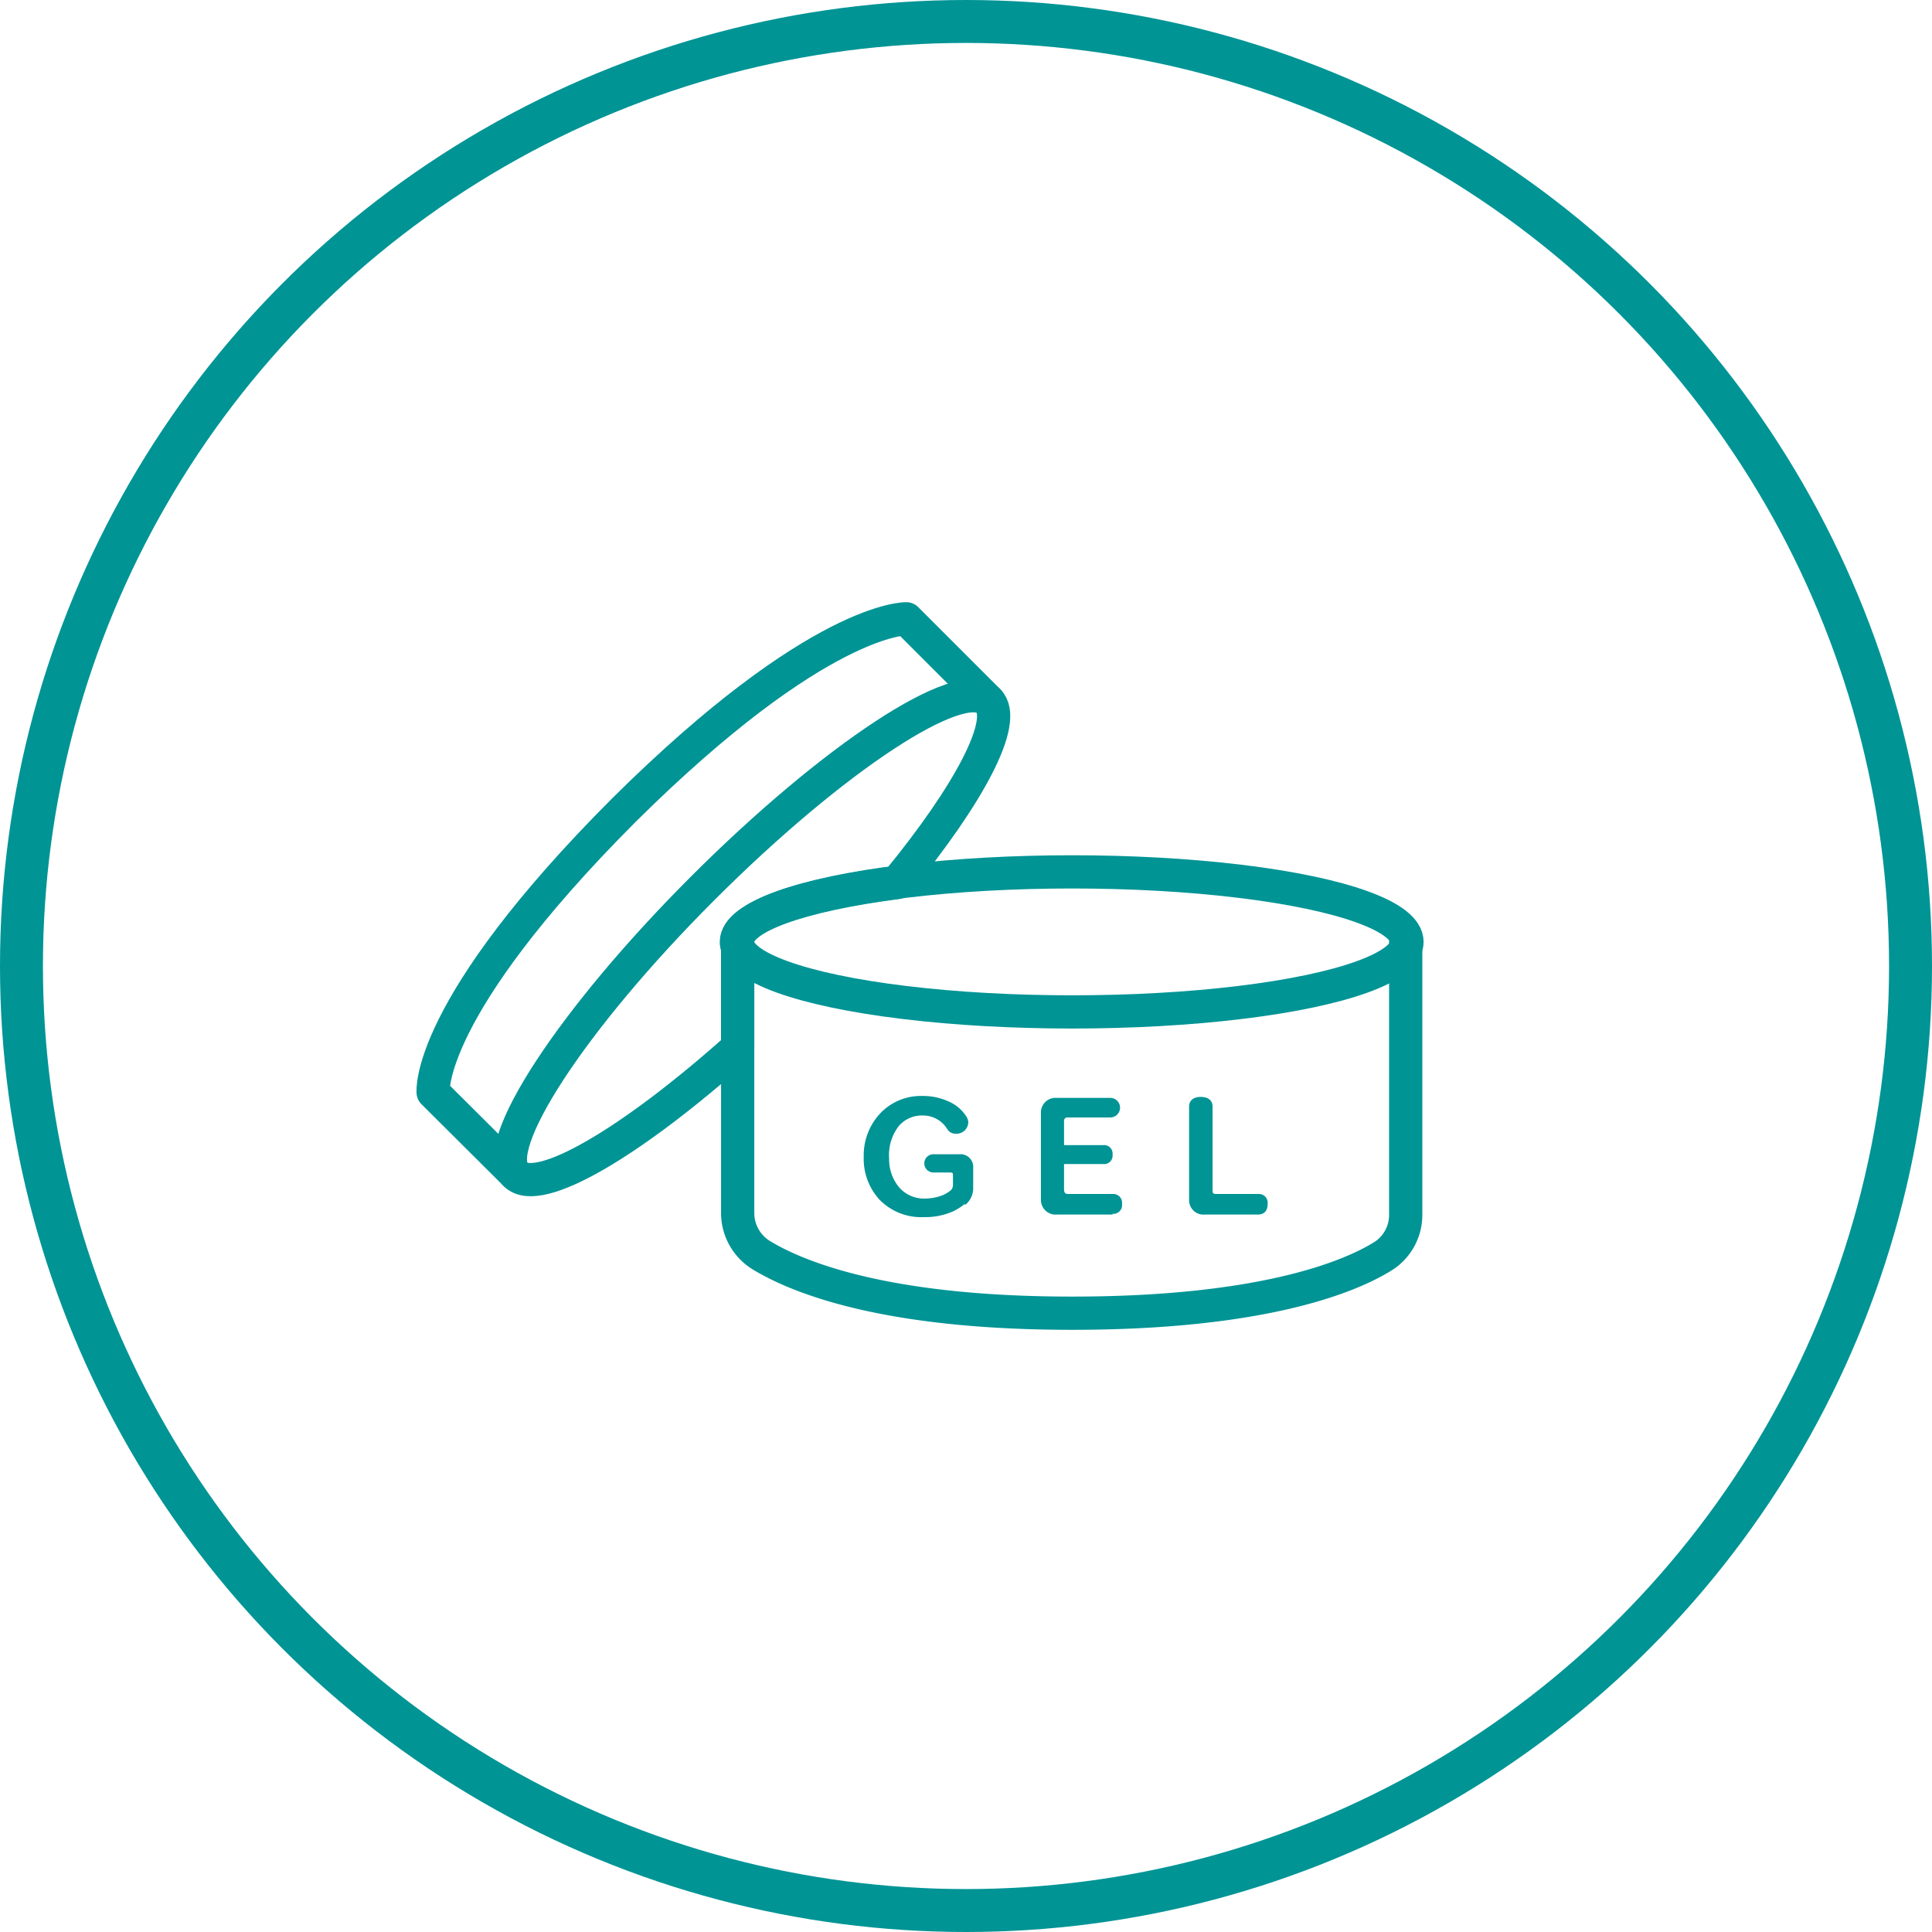 <svg width="90" height="90" viewBox="0 0 90 90" xmlns="http://www.w3.org/2000/svg">
    <g transform="translate(1 1)" fill="none" fill-rule="evenodd">
        <circle stroke="#009495" stroke-width="2" cx="44" cy="44" r="44"/>
        <path d="M45.047 31.65c.926.926-.88 4.336-4.272 8.466-4.48.58-7.472 1.619-7.472 2.761 0 .094.02.186.06.278v4.646c-4.945 4.417-9.282 6.974-10.346 5.91-1.275-1.26 2.624-7.238 8.709-13.322 6.084-6.084 12.046-10.014 13.32-8.74z" stroke="#009495" stroke-width="1.548" stroke-linecap="round" stroke-linejoin="round"/>
        <path d="m45.047 31.65-3.824-3.824s-4.05-.121-13.154 8.906c-9.286 9.301-8.891 13.155-8.891 13.155l3.839 3.823" stroke="#009495" stroke-width="1.548" stroke-linecap="round" stroke-linejoin="round"/>
        <path d="M33.364 42.877v12.624a2.306 2.306 0 0 0 1.077 1.957c1.715 1.047 5.796 2.716 14.505 2.716 8.71 0 12.897-1.639 14.55-2.7.629-.433.999-1.15.987-1.913V42.877" stroke="#009495" stroke-width="1.548" stroke-linecap="round" stroke-linejoin="round"/>
        <ellipse stroke="#009495" stroke-width="1.548" stroke-linecap="round" stroke-linejoin="round" cx="48.946" cy="42.877" rx="15.597" ry="3.262"/>
        <path d="M43.954 55.076a2.807 2.807 0 0 1-.546.349c-.429.19-.895.284-1.365.273a2.716 2.716 0 0 1-2.049-.789 2.807 2.807 0 0 1-.758-2.018c-.02-.768.269-1.512.804-2.063a2.61 2.61 0 0 1 1.912-.774c.486-.008.966.106 1.396.334.255.138.473.336.637.576a.561.561 0 0 1 .121.319.546.546 0 0 1-.576.53.455.455 0 0 1-.41-.227 1.32 1.32 0 0 0-1.138-.622 1.411 1.411 0 0 0-1.108.486 2.2 2.2 0 0 0-.455 1.517c-.01.459.133.908.41 1.274.296.385.759.605 1.244.592.269 0 .536-.045.79-.136.16-.061.308-.148.44-.258a.364.364 0 0 0 .09-.258v-.425c0-.091 0-.137-.136-.137h-.774a.425.425 0 1 1 0-.85h1.214a.592.592 0 0 1 .637.653v.865c.02.328-.121.646-.38.85M50.828 55.577h-2.58a.683.683 0 0 1-.758-.683v-4.066a.683.683 0 0 1 .758-.683h2.473a.455.455 0 1 1 0 .91h-1.987a.152.152 0 0 0-.167.167v1.123h1.82a.394.394 0 0 1 .44.44.394.394 0 0 1-.44.44h-1.82v1.198c0 .137.076.198.167.198h2.094a.41.41 0 0 1 .44.455.41.41 0 0 1-.44.47M57.61 55.577h-2.473a.668.668 0 0 1-.744-.683v-4.355c0-.212.137-.44.546-.44.41 0 .547.228.547.44v3.884c0 .137 0 .198.166.198h1.958a.41.41 0 0 1 .44.47c0 .38-.228.486-.44.486" fill="#009495" fill-rule="nonzero"/>
    </g>
</svg>

